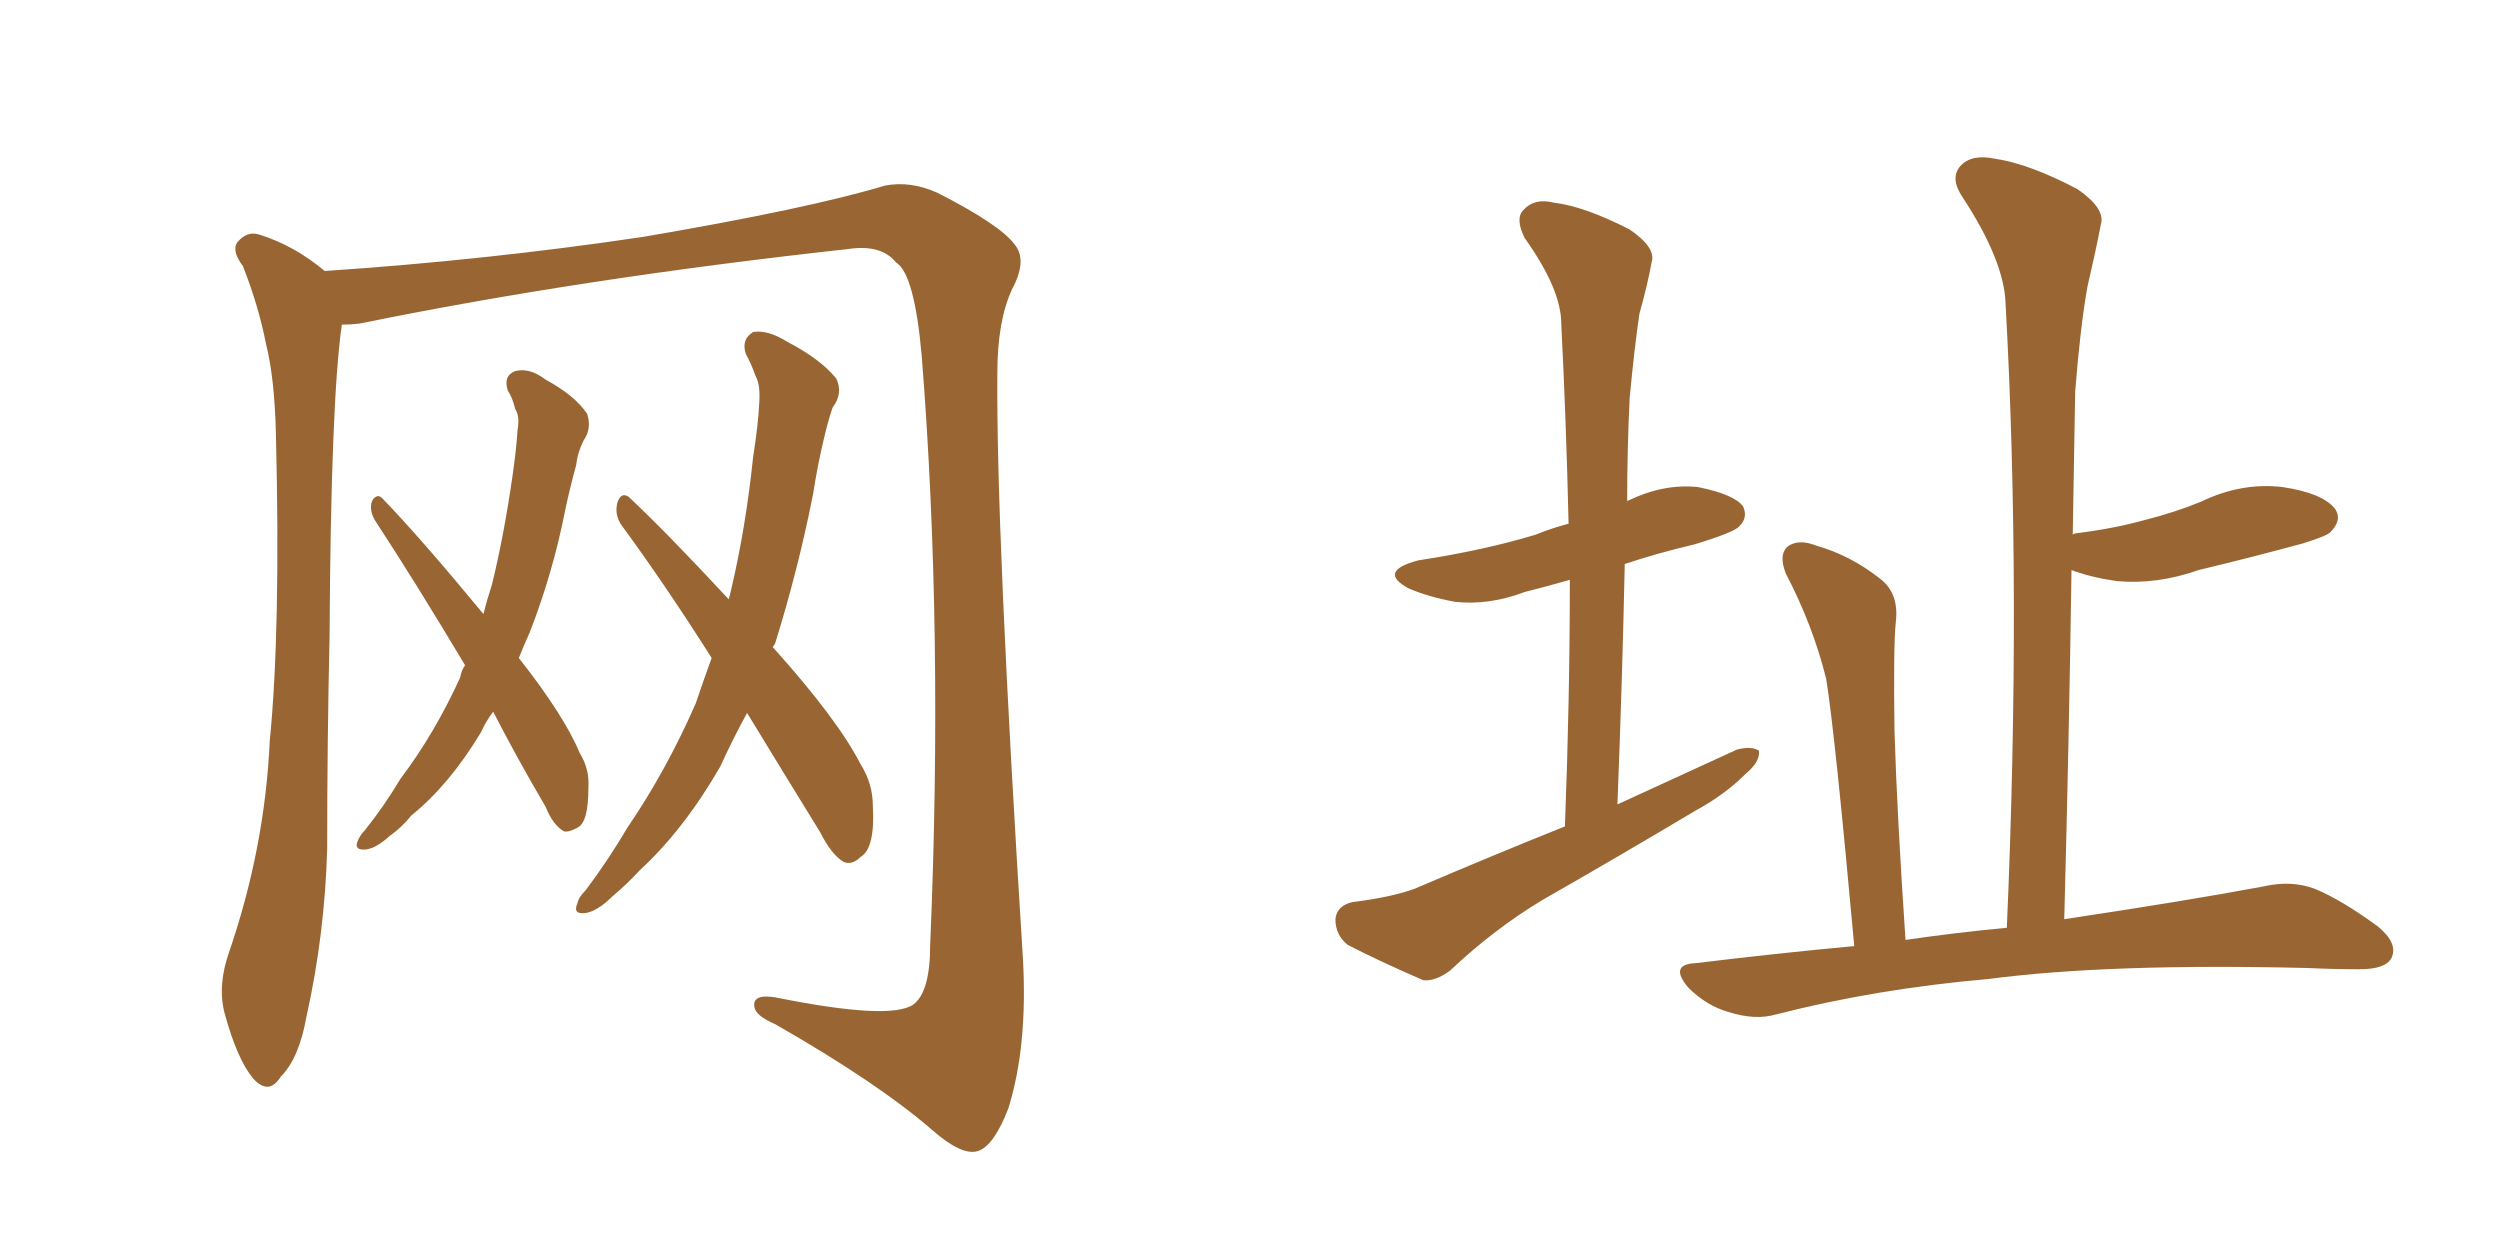 <svg xmlns="http://www.w3.org/2000/svg" xmlns:xlink="http://www.w3.org/1999/xlink" width="300" height="150"><path fill="#996633" padding="10" d="M41.02 38.96L41.02 38.96Q39.70 48.19 39.55 76.32L39.55 76.32Q39.26 89.06 39.26 101.95L39.26 101.95Q38.96 112.21 36.77 122.02L36.77 122.02Q35.89 127.00 33.69 129.20L33.69 129.20Q32.23 131.54 30.32 129.35L30.32 129.35Q28.42 127.00 26.95 121.58L26.95 121.58Q26.07 118.21 27.54 114.11L27.54 114.11Q31.79 101.66 32.37 88.92L32.37 88.92Q33.69 75.59 33.11 52.15L33.11 52.15Q32.96 45.41 31.93 41.31L31.93 41.31Q31.05 36.77 29.15 31.93L29.15 31.93Q27.83 30.18 28.42 29.15L28.42 29.15Q29.59 27.69 31.05 28.13L31.05 28.13Q35.30 29.44 38.96 32.52L38.96 32.52Q58.59 31.20 77.20 28.42L77.20 28.42Q96.97 25.05 106.20 22.27L106.20 22.27Q109.28 21.68 112.50 23.14L112.50 23.14Q119.97 26.95 121.73 29.30L121.73 29.30Q123.34 31.20 121.44 34.72L121.44 34.72Q119.68 38.53 119.68 44.82L119.68 44.82Q119.53 63.87 122.75 114.99L122.75 114.99Q123.34 125.54 121.00 133.01L121.00 133.01Q119.24 137.55 117.33 138.13L117.33 138.13Q115.43 138.72 111.91 135.64L111.91 135.64Q105.32 129.93 93.02 122.90L93.02 122.90Q90.67 121.88 90.53 120.85L90.53 120.85Q90.23 119.24 93.02 119.68L93.02 119.68Q106.79 122.46 109.57 120.56L109.57 120.56Q111.62 119.09 111.62 113.38L111.62 113.38Q113.23 75.73 110.60 42.63L110.60 42.63Q109.72 32.81 107.52 31.49L107.52 31.49Q105.76 29.30 101.81 29.88L101.81 29.88Q69.73 33.40 43.21 38.82L43.21 38.82Q42.04 38.96 41.02 38.96ZM59.18 85.40L59.18 85.40Q58.30 86.57 57.71 87.89L57.71 87.89Q53.91 94.19 49.37 97.85L49.37 97.85Q48.19 99.32 46.73 100.34L46.73 100.34Q44.97 101.95 43.65 101.95L43.65 101.95Q42.48 101.95 42.92 100.93L42.92 100.93Q43.21 100.20 43.80 99.61L43.80 99.61Q46.14 96.68 48.05 93.46L48.05 93.46Q52.15 88.04 55.22 81.30L55.22 81.30Q55.37 80.42 55.81 79.83L55.81 79.83Q49.95 70.02 44.97 62.40L44.97 62.40Q44.24 61.08 44.68 60.06L44.68 60.06Q45.26 59.18 45.85 59.77L45.85 59.77Q50.39 64.45 58.01 73.68L58.01 73.68Q58.45 71.92 59.03 70.17L59.03 70.17Q60.50 64.16 61.52 56.98L61.52 56.98Q61.96 53.91 62.11 51.56L62.11 51.56Q62.40 49.95 61.82 49.07L61.82 49.07Q61.52 47.75 60.94 46.88L60.94 46.88Q60.35 45.12 61.82 44.53L61.82 44.53Q63.57 44.09 65.48 45.56L65.48 45.56Q68.99 47.46 70.46 49.66L70.46 49.66Q71.04 51.42 70.02 52.88L70.02 52.88Q69.29 54.35 69.14 55.81L69.14 55.81Q68.41 58.45 67.82 61.23L67.82 61.23Q66.36 68.70 63.57 75.88L63.57 75.88Q62.84 77.49 62.26 78.96L62.26 78.96Q67.68 85.84 69.58 90.38L69.58 90.38Q70.75 92.29 70.61 94.48L70.61 94.48Q70.61 98.73 69.29 99.32L69.29 99.32Q68.26 99.90 67.68 99.76L67.68 99.76Q66.36 99.02 65.48 96.83L65.48 96.83Q61.96 90.82 59.18 85.40ZM89.65 85.55L89.65 85.55L89.65 85.55Q87.89 88.77 86.43 91.99L86.43 91.99Q82.03 99.61 76.76 104.44L76.76 104.44Q75.29 106.05 73.54 107.52L73.54 107.52Q71.63 109.42 70.17 109.57L70.17 109.57Q68.70 109.72 69.29 108.40L69.29 108.40Q69.43 107.67 70.31 106.79L70.31 106.79Q72.95 103.27 75.29 99.32L75.29 99.32Q79.98 92.43 83.50 84.38L83.50 84.38Q84.38 81.74 85.40 78.96L85.40 78.96Q79.83 70.17 74.56 62.99L74.56 62.99Q73.68 61.67 74.12 60.21L74.12 60.21Q74.56 59.03 75.44 59.62L75.44 59.62Q79.98 63.87 87.45 71.92L87.45 71.92Q87.60 71.34 87.74 70.75L87.74 70.75Q89.50 63.28 90.38 54.79L90.38 54.79Q90.97 51.12 91.11 48.34L91.11 48.34Q91.26 46.14 90.67 45.12L90.67 45.12Q90.09 43.51 89.50 42.48L89.50 42.48Q88.92 40.72 90.38 39.84L90.38 39.84Q92.14 39.55 94.48 41.02L94.48 41.02Q98.44 43.07 100.34 45.41L100.34 45.41Q101.22 47.17 99.90 48.93L99.90 48.93Q99.32 50.68 98.88 52.59L98.88 52.59Q98.14 55.66 97.56 59.33L97.56 59.33Q95.80 68.26 93.02 77.20L93.02 77.20Q92.87 77.49 92.72 77.64L92.72 77.64Q100.49 86.28 103.27 91.70L103.27 91.70Q104.74 94.04 104.74 96.68L104.74 96.68Q105.03 101.81 103.27 102.83L103.27 102.83Q102.25 103.86 101.22 103.42L101.22 103.42Q99.76 102.54 98.44 99.90L98.44 99.90Q93.75 92.29 89.65 85.55ZM187.79 99.17L187.79 99.17Q188.38 83.79 188.38 69.58L188.38 69.58Q185.30 70.46 182.96 71.04L182.96 71.04Q178.71 72.66 174.61 72.22L174.61 72.22Q171.39 71.63 169.04 70.61L169.04 70.61Q165.23 68.55 170.21 67.24L170.21 67.24Q177.98 66.06 184.28 64.16L184.28 64.16Q186.04 63.43 188.23 62.84L188.23 62.84Q187.94 50.39 187.35 38.82L187.35 38.82Q187.35 34.72 182.96 28.56L182.96 28.56Q181.79 26.22 182.81 25.20L182.81 25.20Q184.13 23.73 186.47 24.32L186.47 24.32Q190.14 24.76 195.56 27.54L195.56 27.54Q198.78 29.74 198.19 31.49L198.19 31.49Q197.75 33.98 196.73 37.65L196.73 37.65Q196.14 41.60 195.56 47.75L195.56 47.75Q195.26 53.91 195.26 60.21L195.26 60.21Q195.26 60.06 195.41 60.06L195.41 60.06Q199.66 58.01 203.76 58.45L203.76 58.45Q208.15 59.33 209.18 60.79L209.18 60.79Q209.77 62.11 208.74 63.13L208.74 63.13Q208.15 63.87 203.32 65.33L203.32 65.33Q198.93 66.36 194.97 67.68L194.97 67.68Q194.68 81.59 194.09 96.53L194.09 96.53Q201.42 93.16 208.45 89.94L208.45 89.94Q210.21 89.50 211.08 90.09L211.08 90.09Q211.23 91.41 209.47 92.87L209.47 92.87Q206.98 95.36 203.47 97.27L203.47 97.27Q194.38 102.69 185.16 107.96L185.16 107.96Q179.30 111.47 174.02 116.46L174.02 116.46Q172.27 117.77 170.80 117.63L170.80 117.63Q165.38 115.28 161.72 113.38L161.72 113.38Q160.25 112.21 160.25 110.30L160.25 110.30Q160.40 108.69 162.30 108.25L162.30 108.25Q166.99 107.67 169.78 106.64L169.78 106.64Q179.00 102.69 187.79 99.17ZM222.51 113.53L222.51 113.53L222.51 113.53Q220.17 87.74 219.14 81.45L219.14 81.45Q217.53 75 214.31 68.85L214.31 68.85Q213.43 66.65 214.45 65.63L214.45 65.63Q215.77 64.60 217.97 65.48L217.97 65.48Q222.07 66.65 225.59 69.43L225.59 69.43Q227.93 71.19 227.49 74.71L227.49 74.71Q227.20 77.49 227.34 87.74L227.34 87.74Q227.64 97.71 228.66 112.79L228.66 112.79Q234.67 111.91 240.82 111.33L240.82 111.33Q242.58 70.90 240.67 36.47L240.67 36.47Q240.53 31.35 235.55 23.73L235.55 23.73Q233.94 21.39 235.25 19.92L235.25 19.92Q236.57 18.46 239.36 19.04L239.36 19.04Q243.46 19.63 249.32 22.71L249.32 22.71Q252.69 25.05 252.10 26.95L252.10 26.95Q251.51 30.03 250.49 34.42L250.49 34.42Q249.61 39.40 249.02 47.02L249.02 47.02Q248.88 55.37 248.73 64.16L248.73 64.16Q248.88 64.01 249.02 64.01L249.02 64.01Q253.71 63.43 257.37 62.40L257.37 62.40Q260.89 61.52 264.11 60.21L264.11 60.21Q268.95 57.86 273.93 58.45L273.93 58.45Q278.76 59.18 280.22 61.08L280.22 61.08Q281.10 62.40 279.64 63.87L279.64 63.87Q279.20 64.31 276.42 65.19L276.42 65.19Q269.97 66.94 263.82 68.41L263.82 68.41Q258.84 70.17 254.00 69.73L254.00 69.73Q250.93 69.29 248.58 68.41L248.58 68.41Q248.29 88.62 247.71 110.30L247.71 110.30Q262.35 108.11 271.73 106.35L271.73 106.35Q274.95 105.62 277.73 106.64L277.73 106.64Q280.96 107.96 285.35 111.18L285.35 111.18Q287.84 113.23 286.96 114.99L286.96 114.99Q286.23 116.31 283.15 116.31L283.15 116.31Q280.08 116.31 276.86 116.16L276.86 116.16Q253.13 115.58 238.62 117.48L238.62 117.48Q225.15 118.65 213.13 121.73L213.13 121.73Q210.64 122.46 207.42 121.44L207.42 121.44Q204.79 120.70 202.59 118.51L202.59 118.51Q200.24 115.72 203.47 115.58L203.47 115.58Q213.13 114.40 222.51 113.53Z"/></svg>